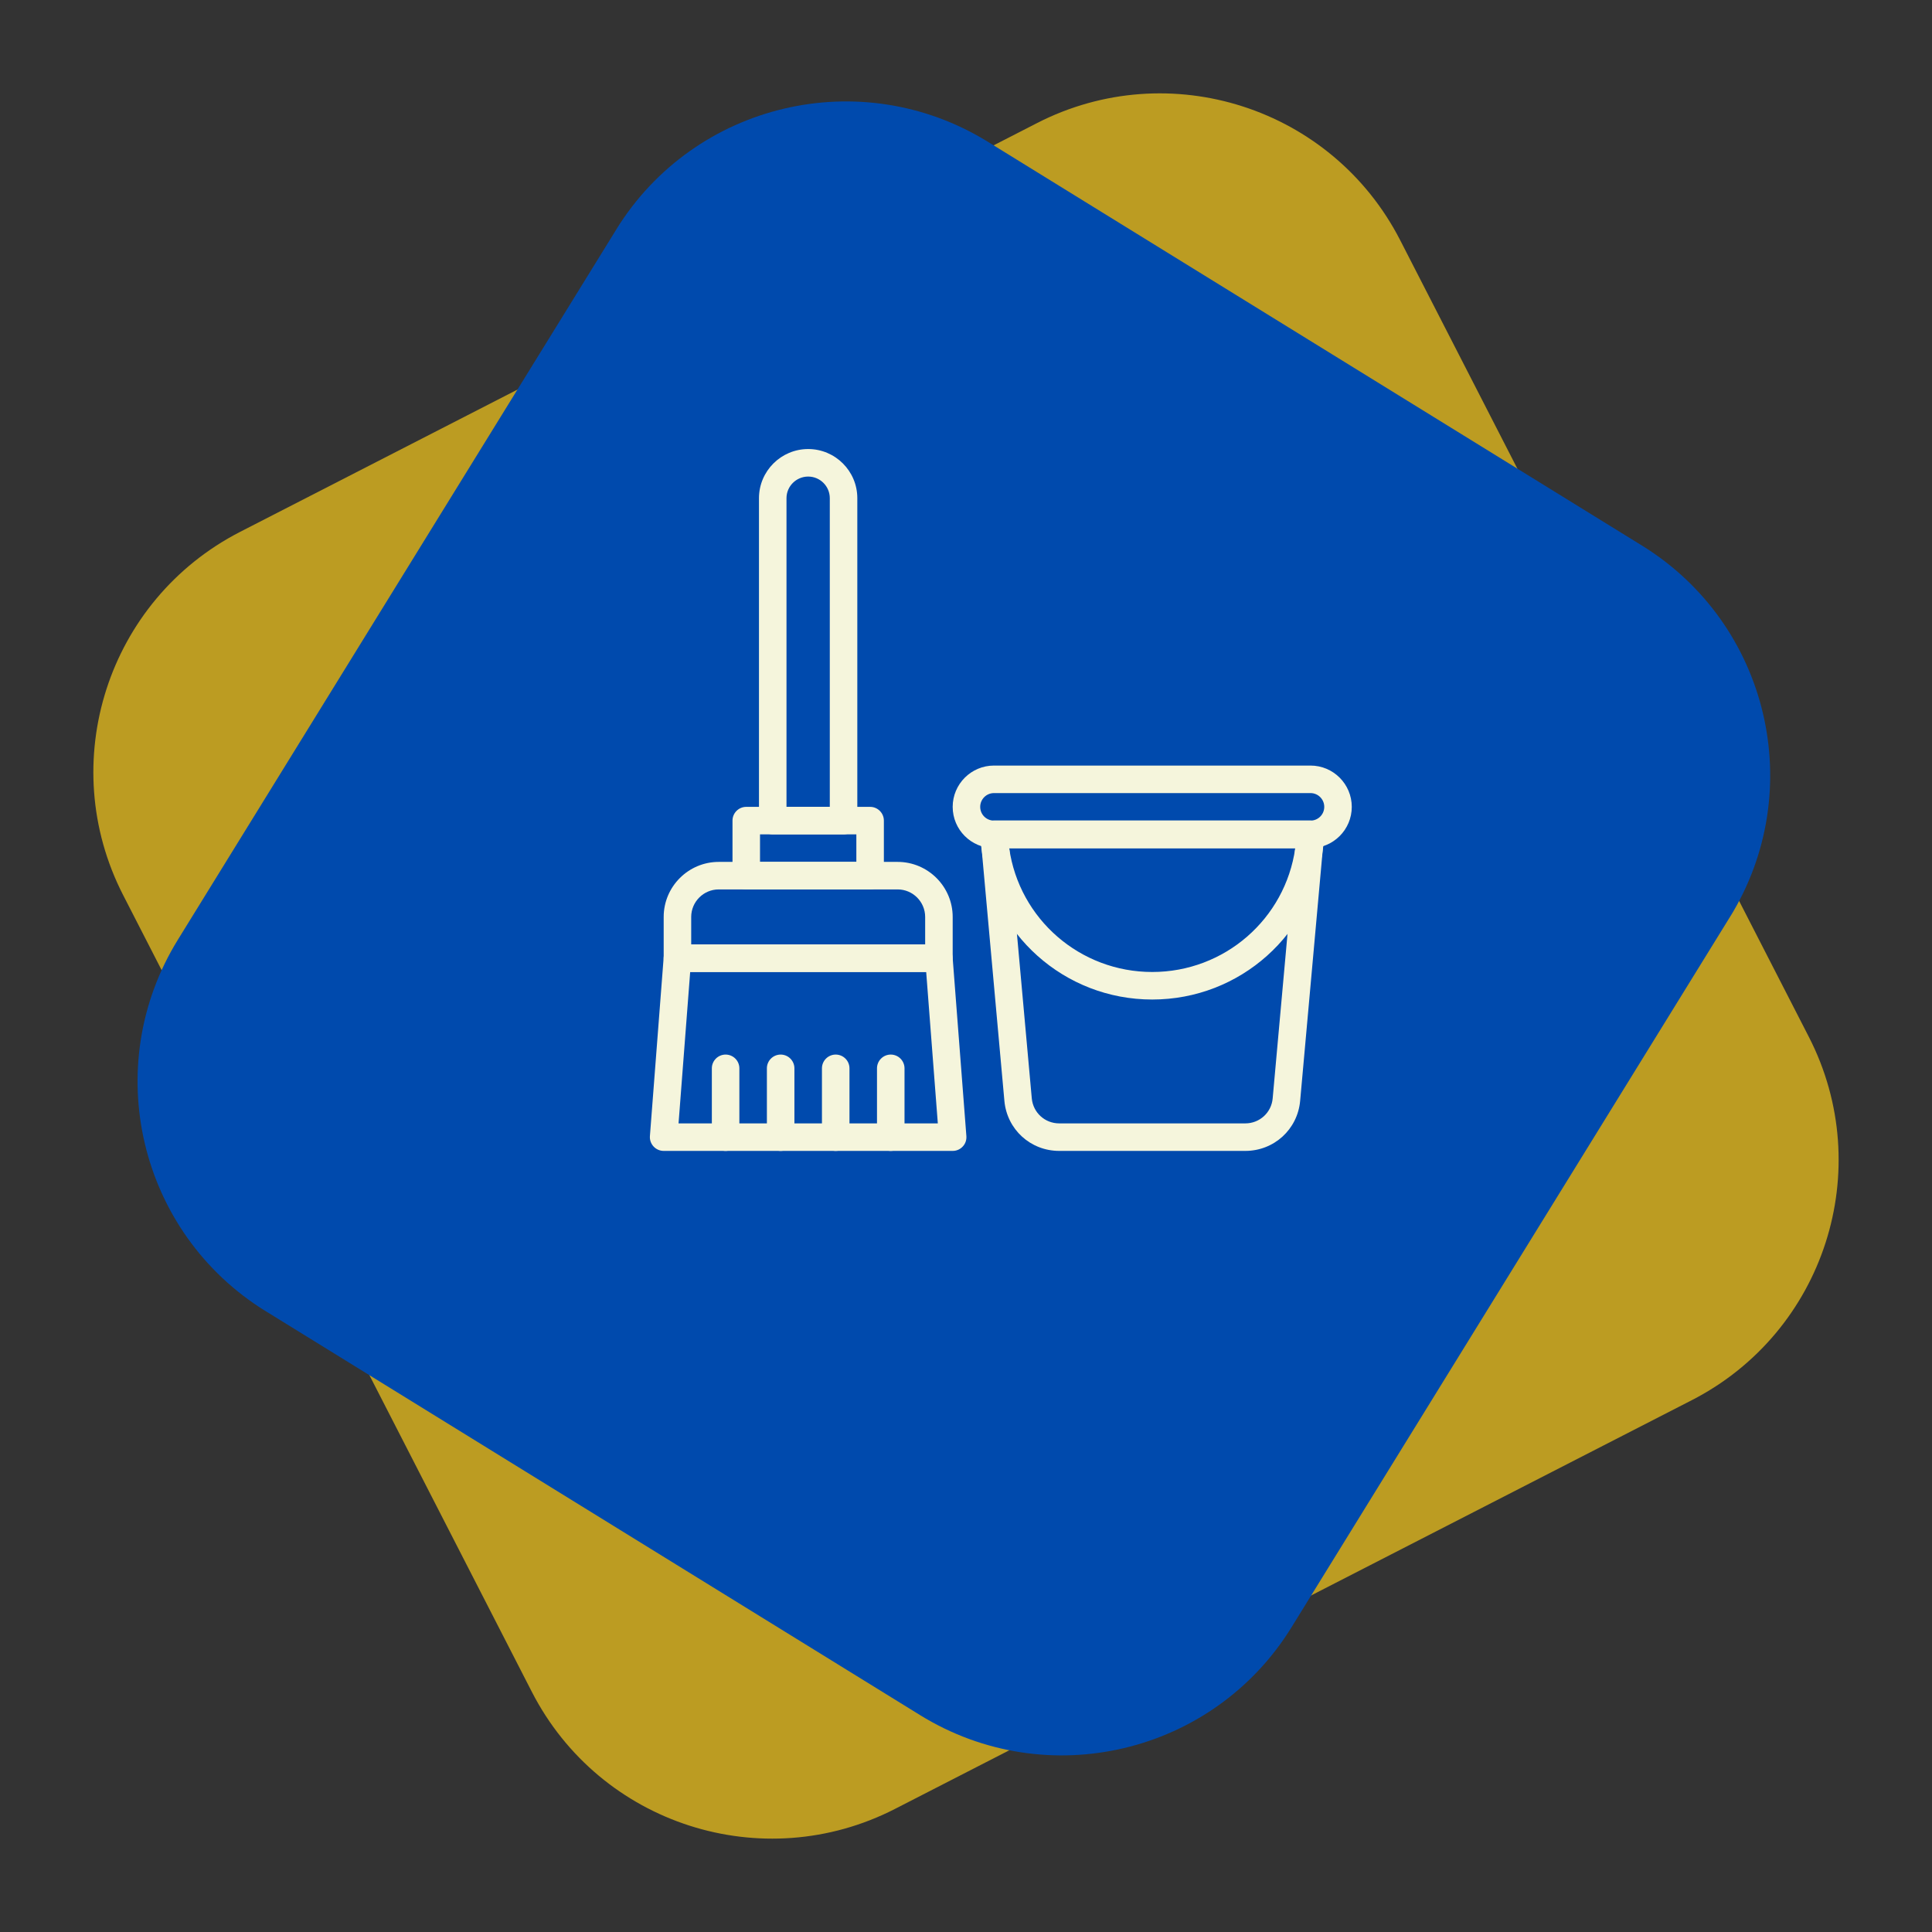 <svg xmlns="http://www.w3.org/2000/svg" xmlns:xlink="http://www.w3.org/1999/xlink" width="136" zoomAndPan="magnify" viewBox="0 0 102 102" height="136" preserveAspectRatio="xMidYMid meet" version="1.2"><rect x="0" y="0" width="102" height="102" fill="#333333" stroke="none"/><defs><clipPath id="b6a8ddb45b"><path d="M 4 4 L 98 4 L 98 98 L 4 98 Z M 4 4 "/></clipPath><clipPath id="55789bb694"><path d="M 0 34.582 L 67.418 0 L 102 67.418 L 34.582 102 Z M 0 34.582 "/></clipPath><clipPath id="2e22d8b41c"><path d="M 12.68 28.078 L 54.738 6.504 C 61.738 2.91 70.328 5.676 73.922 12.68 L 95.496 54.738 C 99.09 61.738 96.324 70.328 89.32 73.922 L 47.262 95.496 C 40.262 99.09 31.672 96.324 28.078 89.32 L 6.504 47.262 C 2.91 40.262 5.676 31.672 12.68 28.078 Z M 12.68 28.078 "/></clipPath><clipPath id="5aab65a7a3"><path d="M 7 5 L 94 5 L 94 93 L 7 93 Z M 7 5 "/></clipPath><clipPath id="e2a1e25ddf"><path d="M 1.531 61.828 L 39.812 -0.188 L 98.84 36.25 L 60.562 98.266 Z M 1.531 61.828 "/></clipPath><clipPath id="c2b7bb7798"><path d="M 9.391 49.613 L 32.531 12.121 C 36.668 5.426 45.445 3.348 52.145 7.48 L 86.691 28.805 C 93.387 32.941 95.465 41.719 91.332 48.418 L 68.188 85.91 C 64.055 92.605 55.273 94.684 48.578 90.551 L 14.031 69.227 C 7.332 65.09 5.254 56.312 9.391 49.613 Z M 9.391 49.613 "/></clipPath><clipPath id="28d2ccb291"><path d="M 40 23.691 L 46 23.691 L 46 45 L 40 45 Z M 40 23.691 "/></clipPath><clipPath id="b870522163"><path d="M 34.281 49 L 52 49 L 52 60.777 L 34.281 60.777 Z M 34.281 49 "/></clipPath><clipPath id="ab4c43dedd"><path d="M 37 55 L 40 55 L 40 60.777 L 37 60.777 Z M 37 55 "/></clipPath><clipPath id="93ae37317d"><path d="M 40 55 L 42 55 L 42 60.777 L 40 60.777 Z M 40 55 "/></clipPath><clipPath id="a10463bb0c"><path d="M 43 55 L 45 55 L 45 60.777 L 43 60.777 Z M 43 55 "/></clipPath><clipPath id="ce4116920d"><path d="M 46 55 L 48 55 L 48 60.777 L 46 60.777 Z M 46 55 "/></clipPath><clipPath id="460f48b0a0"><path d="M 50 40 L 71.367 40 L 71.367 45 L 50 45 Z M 50 40 "/></clipPath><clipPath id="178d542bad"><path d="M 51 43 L 70 43 L 70 60.777 L 51 60.777 Z M 51 43 "/></clipPath></defs><g id="6b8464950d"><g clip-rule="nonzero" clip-path="url(#b6a8ddb45b)"><g clip-rule="nonzero" clip-path="url(#55789bb694)"><g clip-rule="nonzero" clip-path="url(#2e22d8b41c)"><path style=" stroke:none;fill-rule:nonzero;fill:#bc9c22;fill-opacity:1;" d="M 0 34.582 L 67.418 0 L 102 67.418 L 34.582 102 Z M 0 34.582 "/></g></g></g><g clip-rule="nonzero" clip-path="url(#5aab65a7a3)"><g clip-rule="nonzero" clip-path="url(#e2a1e25ddf)"><g clip-rule="nonzero" clip-path="url(#c2b7bb7798)"><path style=" stroke:none;fill-rule:nonzero;fill:#004aad;fill-opacity:1;" d="M 1.902 61.738 L 40.043 -0.043 L 98.84 36.25 L 60.703 98.035 Z M 1.902 61.738 "/></g></g></g><g clip-rule="nonzero" clip-path="url(#28d2ccb291)"><path style=" stroke:none;fill-rule:nonzero;fill:#f5f5dc;fill-opacity:1;" d="M 44.535 44.051 L 40.797 44.051 C 40.398 44.051 40.07 43.727 40.07 43.324 L 40.07 26.301 C 40.07 24.871 41.238 23.707 42.668 23.707 C 44.098 23.707 45.262 24.871 45.262 26.301 L 45.262 43.324 C 45.262 43.727 44.938 44.051 44.535 44.051 Z M 41.527 42.598 L 43.809 42.598 L 43.809 26.301 C 43.809 25.672 43.297 25.16 42.668 25.16 C 42.039 25.16 41.523 25.672 41.523 26.301 L 41.523 42.598 Z M 41.527 42.598 "/></g><path style=" stroke:none;fill-rule:nonzero;fill:#f5f5dc;fill-opacity:1;" d="M 45.938 46.957 L 39.398 46.957 C 38.996 46.957 38.672 46.633 38.672 46.23 L 38.672 43.324 C 38.672 42.926 38.996 42.598 39.398 42.598 L 45.938 42.598 C 46.34 42.598 46.664 42.926 46.664 43.324 L 46.664 46.23 C 46.664 46.633 46.34 46.957 45.938 46.957 Z M 40.125 45.504 L 45.211 45.504 L 45.211 44.051 L 40.125 44.051 Z M 40.125 45.504 "/><g clip-rule="nonzero" clip-path="url(#b870522163)"><path style=" stroke:none;fill-rule:nonzero;fill:#f5f5dc;fill-opacity:1;" d="M 50.297 60.762 L 35.039 60.762 C 34.617 60.762 34.281 60.402 34.312 59.98 L 35.039 50.535 C 35.07 50.156 35.387 49.863 35.766 49.863 L 49.57 49.863 C 49.949 49.863 50.266 50.156 50.293 50.535 L 51.02 59.98 C 51.035 60.184 50.969 60.383 50.828 60.531 C 50.691 60.68 50.5 60.762 50.297 60.762 Z M 35.824 59.309 L 49.512 59.309 L 48.898 51.316 L 36.438 51.316 Z M 35.824 59.309 "/></g><path style=" stroke:none;fill-rule:nonzero;fill:#f5f5dc;fill-opacity:1;" d="M 49.57 51.316 L 35.766 51.316 C 35.363 51.316 35.039 50.992 35.039 50.59 L 35.039 48.41 C 35.039 46.809 36.344 45.504 37.945 45.504 L 47.391 45.504 C 48.992 45.504 50.297 46.809 50.297 48.41 L 50.297 50.59 C 50.297 50.992 49.973 51.316 49.57 51.316 Z M 36.492 49.863 L 48.844 49.863 L 48.844 48.41 C 48.844 47.609 48.191 46.957 47.391 46.957 L 37.945 46.957 C 37.145 46.957 36.492 47.609 36.492 48.41 Z M 36.492 49.863 "/><g clip-rule="nonzero" clip-path="url(#ab4c43dedd)"><path style=" stroke:none;fill-rule:nonzero;fill:#f5f5dc;fill-opacity:1;" d="M 38.309 60.762 C 37.906 60.762 37.582 60.438 37.582 60.035 L 37.582 56.402 C 37.582 56.004 37.906 55.676 38.309 55.676 C 38.711 55.676 39.035 56.004 39.035 56.402 L 39.035 60.035 C 39.035 60.438 38.711 60.762 38.309 60.762 Z M 38.309 60.762 "/></g><g clip-rule="nonzero" clip-path="url(#93ae37317d)"><path style=" stroke:none;fill-rule:nonzero;fill:#f5f5dc;fill-opacity:1;" d="M 41.215 60.762 C 40.812 60.762 40.488 60.438 40.488 60.035 L 40.488 56.402 C 40.488 56.004 40.812 55.676 41.215 55.676 C 41.617 55.676 41.941 56.004 41.941 56.402 L 41.941 60.035 C 41.941 60.438 41.617 60.762 41.215 60.762 Z M 41.215 60.762 "/></g><g clip-rule="nonzero" clip-path="url(#a10463bb0c)"><path style=" stroke:none;fill-rule:nonzero;fill:#f5f5dc;fill-opacity:1;" d="M 44.121 60.762 C 43.719 60.762 43.395 60.438 43.395 60.035 L 43.395 56.402 C 43.395 56.004 43.719 55.676 44.121 55.676 C 44.523 55.676 44.848 56.004 44.848 56.402 L 44.848 60.035 C 44.848 60.438 44.523 60.762 44.121 60.762 Z M 44.121 60.762 "/></g><g clip-rule="nonzero" clip-path="url(#ce4116920d)"><path style=" stroke:none;fill-rule:nonzero;fill:#f5f5dc;fill-opacity:1;" d="M 47.027 60.762 C 46.625 60.762 46.301 60.438 46.301 60.035 L 46.301 56.402 C 46.301 56.004 46.625 55.676 47.027 55.676 C 47.43 55.676 47.754 56.004 47.754 56.402 L 47.754 60.035 C 47.754 60.438 47.43 60.762 47.027 60.762 Z M 47.027 60.762 "/></g><g clip-rule="nonzero" clip-path="url(#460f48b0a0)"><path style=" stroke:none;fill-rule:nonzero;fill:#f5f5dc;fill-opacity:1;" d="M 69.188 44.777 L 52.477 44.777 C 51.273 44.777 50.297 43.801 50.297 42.598 C 50.297 41.398 51.273 40.418 52.477 40.418 L 69.188 40.418 C 70.391 40.418 71.367 41.398 71.367 42.598 C 71.367 43.801 70.391 44.777 69.188 44.777 Z M 52.477 41.871 C 52.074 41.871 51.75 42.199 51.75 42.598 C 51.75 43 52.074 43.324 52.477 43.324 L 69.188 43.324 C 69.59 43.324 69.914 43 69.914 42.598 C 69.914 42.199 69.59 41.871 69.188 41.871 Z M 52.477 41.871 "/></g><path style=" stroke:none;fill-rule:nonzero;fill:#f5f5dc;fill-opacity:1;" d="M 60.832 52.77 C 56.195 52.77 52.316 49.301 51.805 44.699 C 51.781 44.484 51.766 44.258 51.758 44.078 C 51.746 43.668 52.074 43.324 52.484 43.324 L 69.18 43.324 C 69.59 43.324 69.922 43.664 69.906 44.078 C 69.898 44.262 69.883 44.484 69.859 44.699 C 69.348 49.301 65.469 52.77 60.832 52.77 Z M 53.281 44.777 C 53.812 48.523 57.02 51.316 60.832 51.316 C 64.645 51.316 67.852 48.523 68.383 44.777 Z M 53.281 44.777 "/><g clip-rule="nonzero" clip-path="url(#178d542bad)"><path style=" stroke:none;fill-rule:nonzero;fill:#f5f5dc;fill-opacity:1;" d="M 65.746 60.762 L 55.922 60.762 C 54.406 60.762 53.164 59.629 53.027 58.121 L 51.762 44.117 C 51.723 43.691 52.059 43.324 52.484 43.324 L 69.18 43.324 C 69.605 43.324 69.941 43.691 69.902 44.117 L 68.641 58.121 C 68.504 59.629 67.258 60.762 65.746 60.762 Z M 53.281 44.777 L 54.473 57.988 C 54.543 58.742 55.164 59.309 55.922 59.309 L 65.746 59.309 C 66.5 59.309 67.125 58.742 67.191 57.988 L 68.383 44.777 Z M 53.281 44.777 "/></g></g></svg>